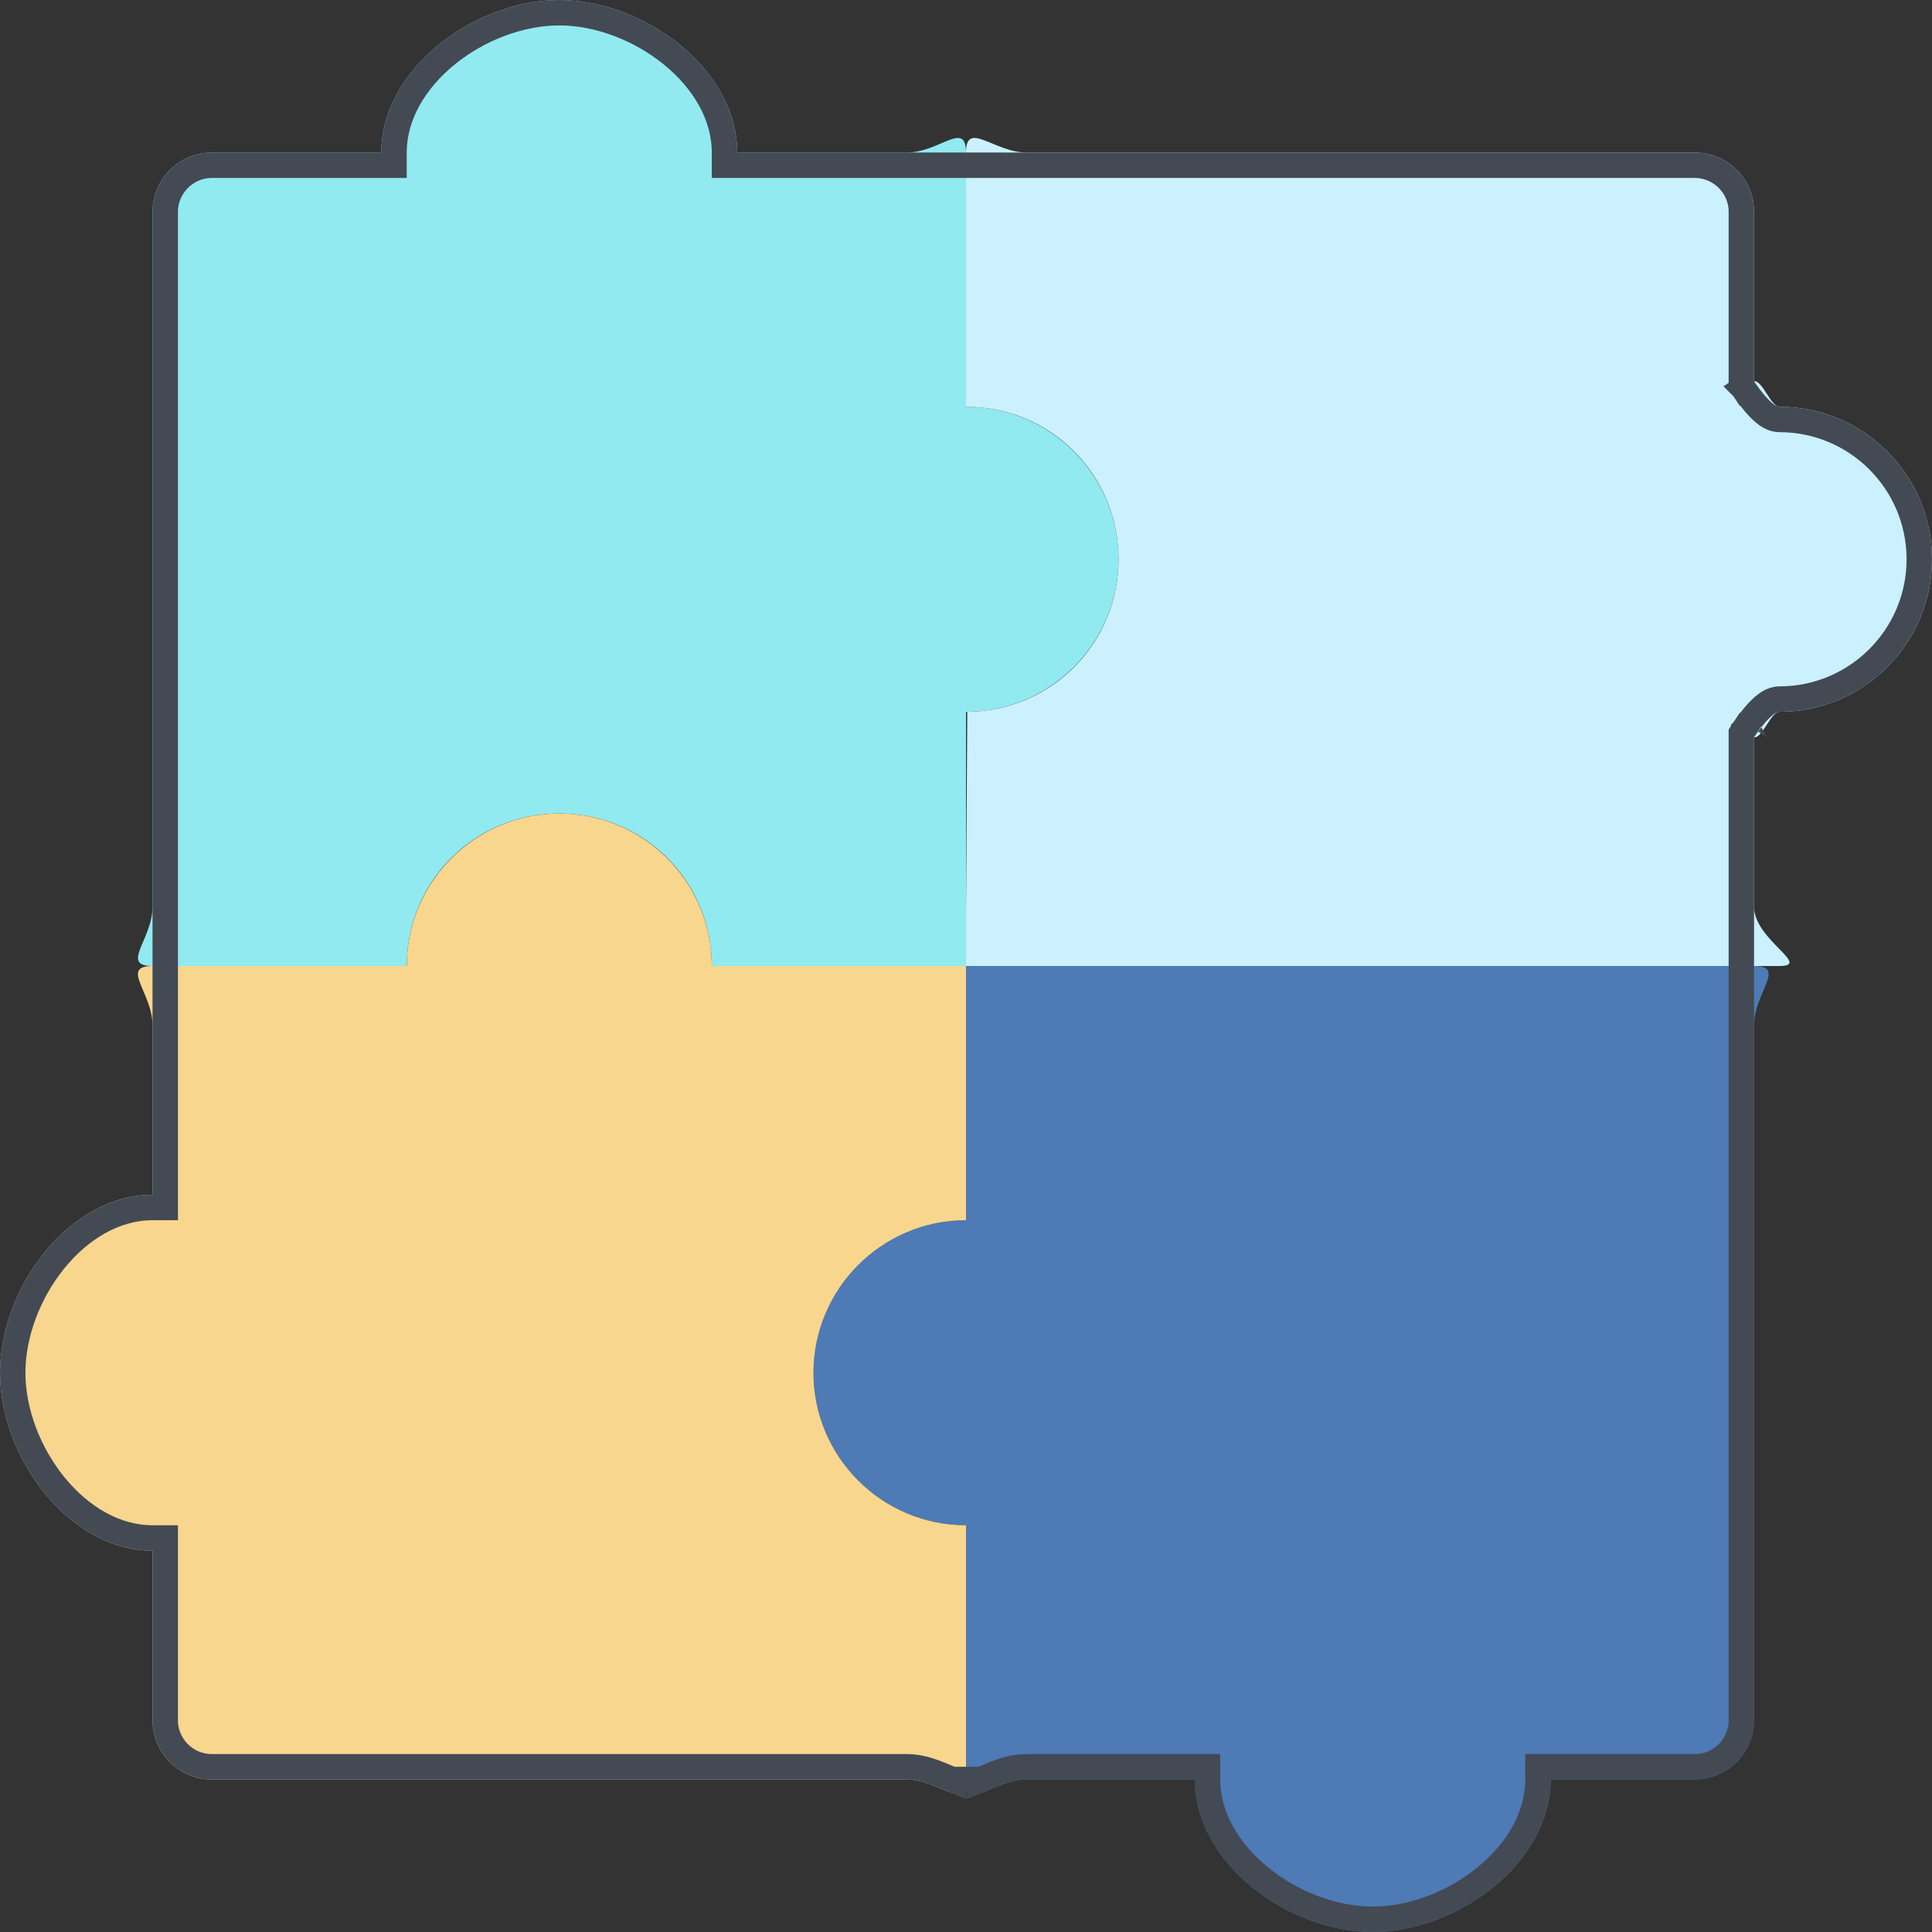 <svg width="168" height="168" viewBox="0 0 168 168" fill="none" xmlns="http://www.w3.org/2000/svg">
<rect x="0" y="0" width="168" height="168" fill="#333333" stroke="none"/>
<path d="M97.263 48.632C97.263 55.948 91.317 61.895 84 61.895V84H61.917V83.912C61.895 83.934 61.895 83.956 61.895 84C61.895 76.617 55.97 70.737 48.631 70.737C41.292 70.737 35.368 76.617 35.368 84C35.368 83.956 35.368 83.934 35.346 83.912V84H13.263C10.418 84 13.263 81.694 13.263 78.849V18.436C13.263 15.58 15.58 13.263 18.436 13.263H33.158C33.158 5.946 41.315 0 48.631 0C55.948 0 64.105 5.946 64.105 13.263H78.849C81.694 13.263 84 10.418 84 13.263V35.368C91.317 35.368 97.263 41.315 97.263 48.632Z" fill="#91EAF0"/>
<path d="M168 48.632C168 55.949 162.054 61.895 154.737 61.895C153.985 61.895 153.234 64.238 152.526 64.106V78.85C152.526 81.701 157.588 84 154.737 84H132.632C132.632 91.317 126.685 97.263 119.368 97.263C112.052 97.263 106.105 91.317 106.105 84H84C84 79.579 84 82.431 84 79.579L84.111 61.917L84 61.895C83.724 60.237 84.044 61.895 84 61.895C91.383 61.895 97.263 55.971 97.263 48.632C97.263 41.293 91.383 35.369 84 35.369C83.978 35.391 84.044 35.369 84 35.369V13.264C84 10.412 86.432 13.264 89.283 13.264H147.354C150.205 13.264 152.526 15.562 152.526 18.414V33.158C153.234 33.026 153.985 35.369 154.737 35.369C162.054 35.369 168 41.315 168 48.632Z" fill="#CBF1FF"/>
<path d="M83.723 132.632H84C75.239 132.632 68.444 124.108 71.466 114.912C73.219 109.58 78.385 106.105 84 106.105H84.11C84.154 106.105 83.701 106.127 83.723 106.105H84V84H152.526C155.382 84 152.526 86.317 152.526 89.173V149.586C152.526 152.431 150.22 154.737 147.375 154.737H134.842C134.842 162.054 126.685 168 119.368 168C112.051 168 103.894 162.054 103.894 154.737H89.283C86.378 154.737 84 157.644 84 154.737V132.632" fill="#4E7AB5"/>
<path d="M70.737 119.368C70.737 126.685 76.683 132.631 84 132.631V154.737C84 157.593 81.683 154.737 78.827 154.737H18.414C15.569 154.737 13.263 152.431 13.263 149.586V134.842C5.946 134.842 0 126.685 0 119.368C0 112.052 5.946 103.895 13.263 103.895V89.173C13.263 86.317 10.407 84 13.263 84H35.368C35.368 76.683 41.315 70.737 48.632 70.737C55.948 70.737 61.895 76.683 61.895 84H84V106.105C76.683 106.105 70.737 112.052 70.737 119.368Z" fill="#F8D68E"/>
<path d="M13.263 105H14.368V103.895V89.172L14.368 84V78.849V18.436C14.368 16.19 16.19 14.368 18.436 14.368H33.158H34.263V13.263C34.263 10.032 36.069 7.004 38.848 4.745C41.626 2.487 45.253 1.105 48.632 1.105C52.01 1.105 55.637 2.487 58.415 4.745C61.194 7.004 63 10.032 63 13.263V14.368H64.105H78.849H84H84H84.001H84.007L84.028 14.368L84.11 14.368L84.424 14.368L85.572 14.368L89.283 14.369H147.354C149.601 14.369 151.421 16.179 151.421 18.414V33.158V33.49L151.604 33.767L152.526 33.158C151.604 33.767 151.604 33.767 151.604 33.767L151.604 33.767L151.605 33.768L151.606 33.77L151.61 33.777L151.625 33.799C151.638 33.818 151.656 33.844 151.678 33.877C151.724 33.943 151.788 34.036 151.868 34.147C152.026 34.368 152.248 34.666 152.499 34.969C152.745 35.266 153.044 35.597 153.356 35.863C153.512 35.997 153.696 36.136 153.901 36.246C154.094 36.35 154.386 36.474 154.737 36.474C161.443 36.474 166.895 41.925 166.895 48.632C166.895 55.338 161.443 60.79 154.737 60.79C154.386 60.79 154.094 60.913 153.901 61.017C153.696 61.128 153.512 61.267 153.356 61.4C153.044 61.667 152.745 61.998 152.499 62.294C152.248 62.597 152.026 62.896 151.868 63.116C151.788 63.227 151.724 63.32 151.678 63.386C151.656 63.419 151.638 63.446 151.625 63.465L151.61 63.487L151.606 63.493L151.605 63.495L151.604 63.496L151.604 63.496C151.604 63.496 151.604 63.497 152.526 64.105L151.604 63.497L151.421 63.773V64.105V78.85L151.421 82.494L151.421 83.596L151.421 83.895L151.421 83.973V83.993V83.998V83.999V84V89.172V149.586C151.421 151.821 149.61 153.631 147.375 153.631H134.842H133.736V154.737C133.736 157.968 131.931 160.995 129.152 163.254C126.374 165.513 122.746 166.895 119.368 166.895C115.99 166.895 112.363 165.513 109.585 163.254C106.806 160.995 105 157.968 105 154.737V153.631H103.894H89.283C88.377 153.631 87.548 153.857 86.858 154.105C86.511 154.23 86.188 154.365 85.903 154.486C85.856 154.506 85.81 154.525 85.765 154.544C85.533 154.643 85.339 154.725 85.16 154.793C85.141 154.8 85.123 154.807 85.106 154.814C85.105 154.789 85.105 154.764 85.105 154.737H84H82.894C82.894 154.752 82.894 154.767 82.894 154.781C82.889 154.779 82.884 154.777 82.878 154.775C82.704 154.709 82.517 154.628 82.291 154.532C82.246 154.513 82.2 154.493 82.152 154.473C81.874 154.354 81.556 154.221 81.215 154.099C80.537 153.854 79.721 153.631 78.827 153.631H18.414C16.179 153.631 14.368 151.821 14.368 149.586V134.842V133.737H13.263C10.032 133.737 7.004 131.931 4.745 129.152C2.487 126.374 1.105 122.747 1.105 119.368C1.105 115.99 2.487 112.363 4.745 109.585C7.004 106.806 10.032 105 13.263 105Z" stroke="#434A54" stroke-width="2.211"/>
</svg>

